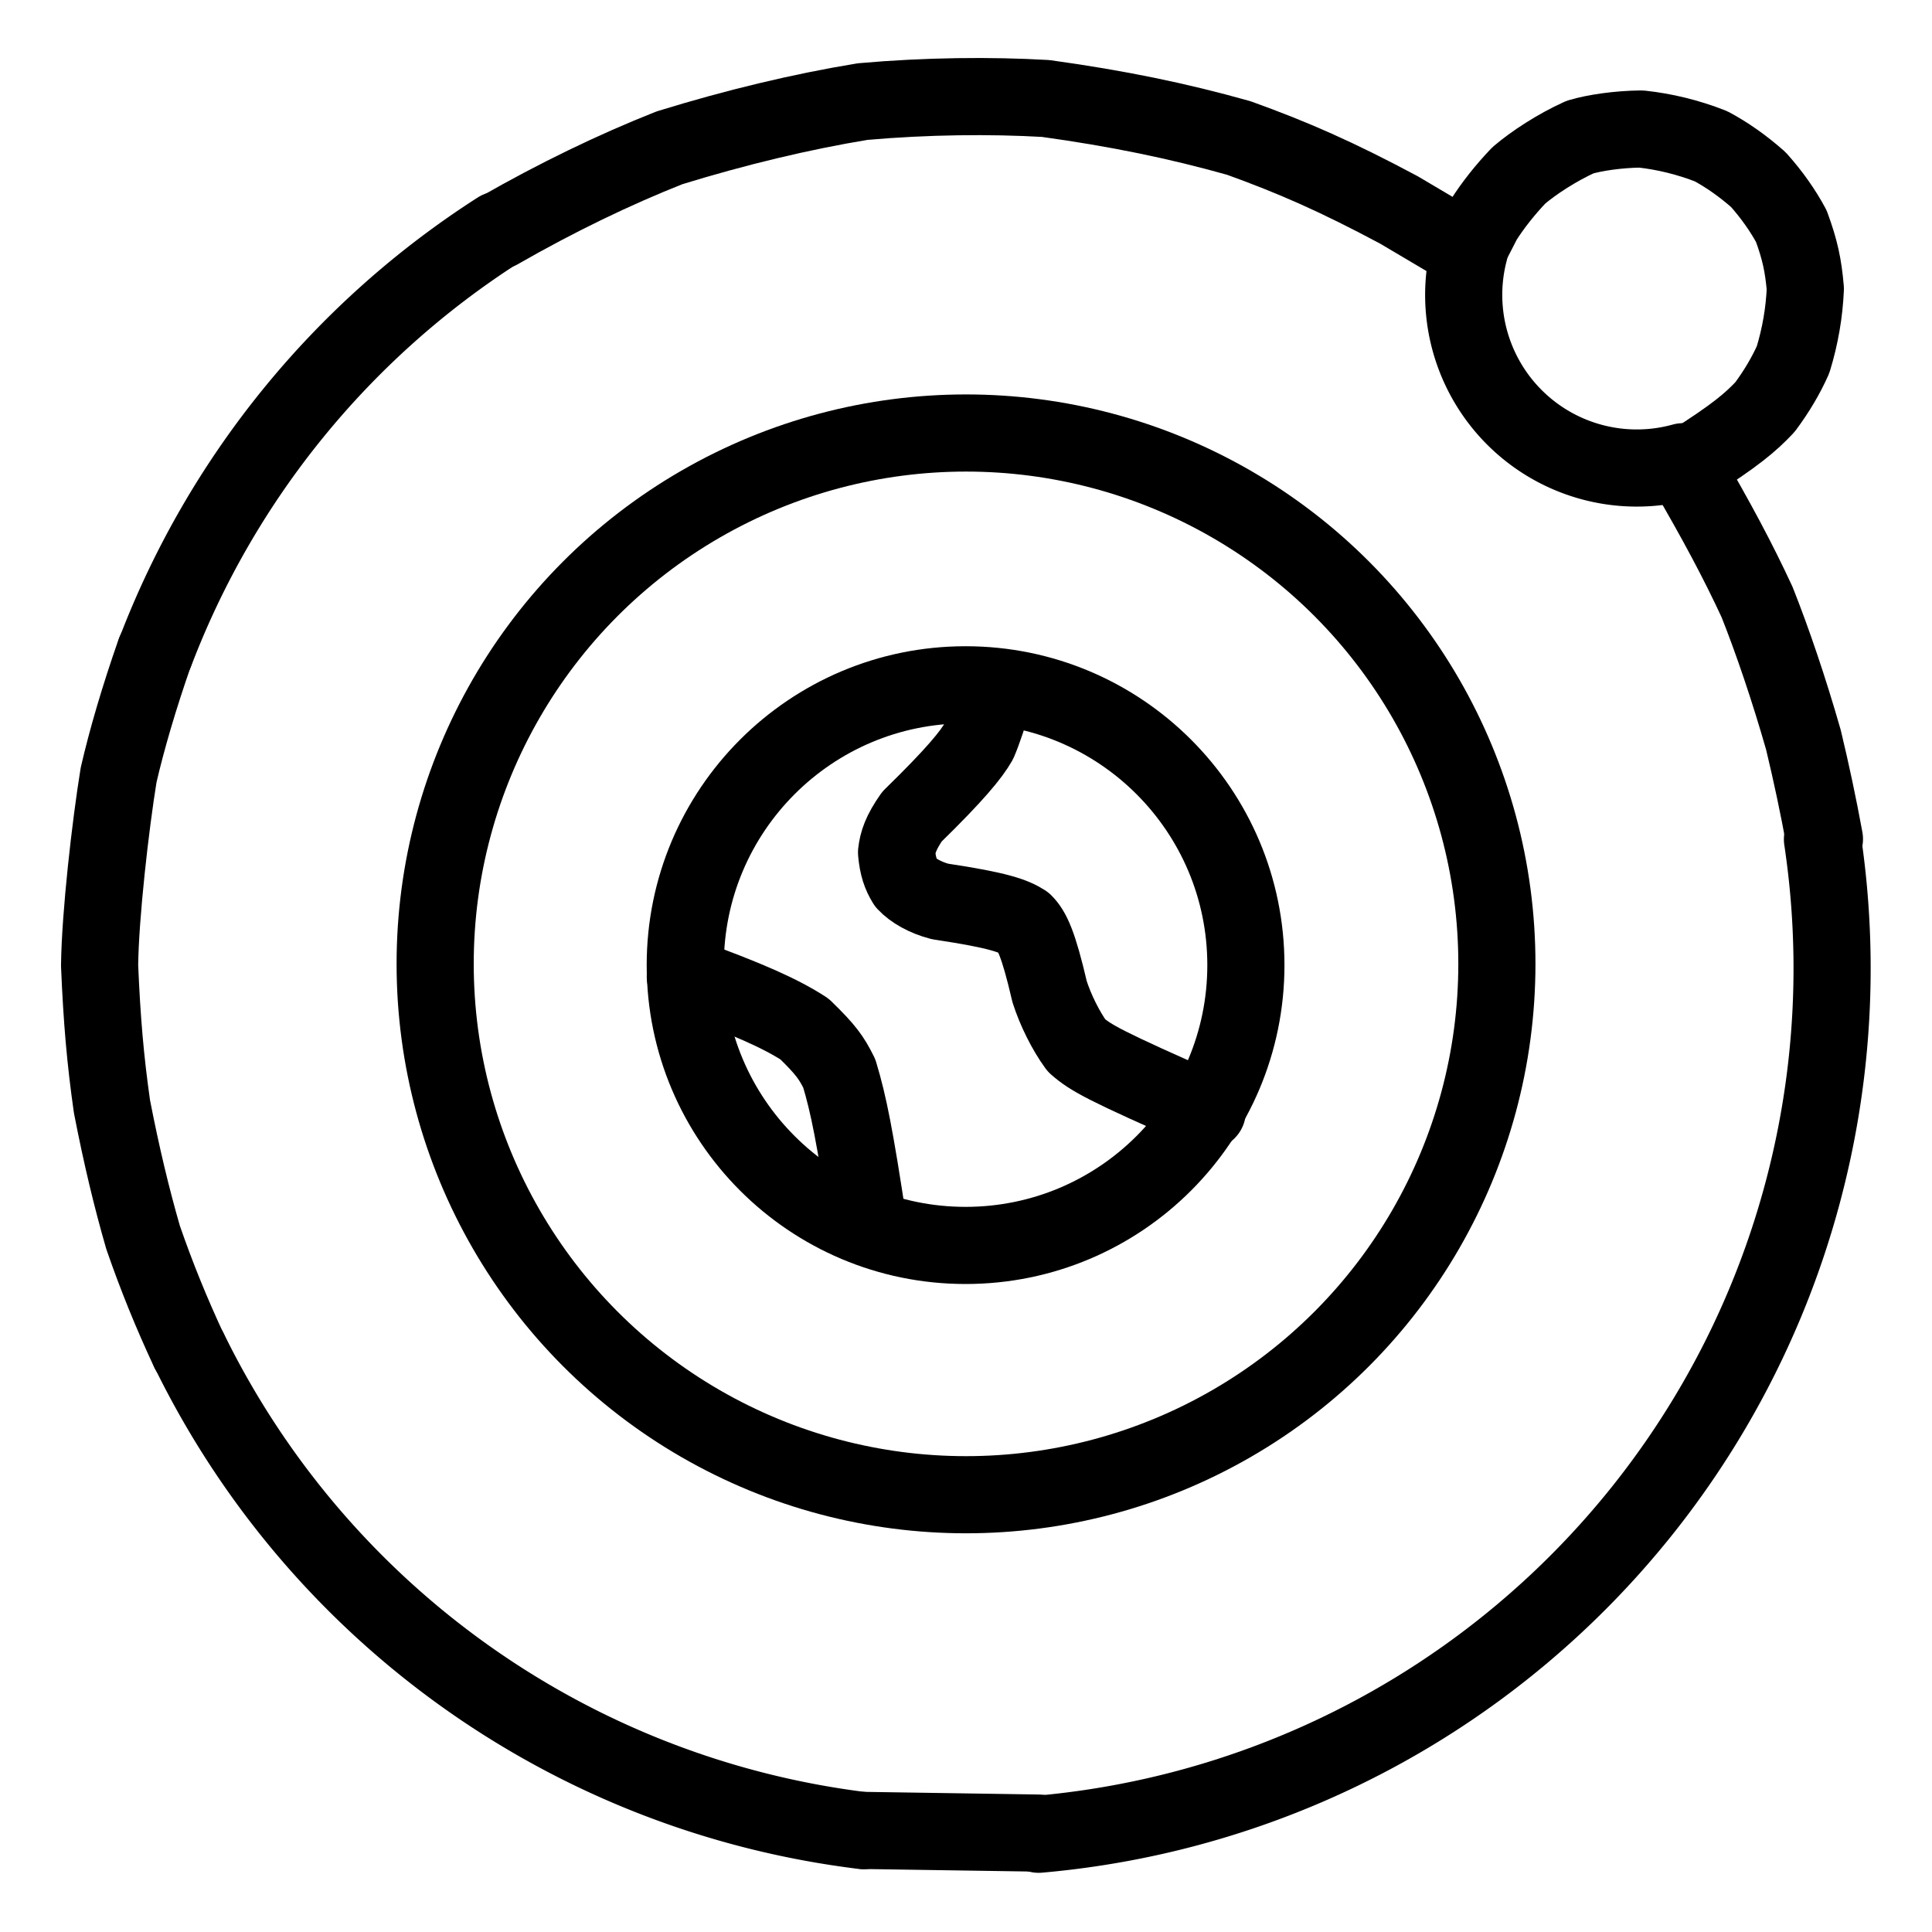 <?xml version="1.0" encoding="UTF-8"?> <svg xmlns="http://www.w3.org/2000/svg" width="1024" height="1024" viewBox="-51.5 -51.5 1127.0 1127.0"><g fill="none" stroke="black" stroke-width="45" stroke-linecap="round" stroke-linejoin="round"><path d="M 934.45,219.14 C 960.822,202.501 969.887,194.648 978.052,185.963 C 984.905,176.783 990.36,167.468 994.453,158.304 C 998.674,144.53 1000.994,130.828 1001.613,117.038 C 1000.451,103.364 998.515,94.244 993.435,80.424 C 988.605,71.467 982.348,62.434 974.232,53.312 C 964.959,45.119 955.752,38.746 946.635,33.834 C 932.937,28.472 919.391,25.238 905.783,23.756 C 892.414,23.907 878.917,25.892 870.18,28.461 C 856.675,34.575 843.1,43.458 834.495,50.801 C 826.586,59.074 819.375,68.168 813.762,77.02 L 804.691,94.721" data-line="nan" stroke-width="45.0"></path><path d="M 931.517,220.905 C 950.266,253.021 962.511,276.095 973.448,299.68 C 982.456,322.314 992.136,350.835 1000.508,380.117 Q 1007.48,409.073 1012.758,437.946" data-line="nan" stroke-width="45.0"></path><path d="M 455.11,663.296 C 447.22,611.276 443.574,592.867 438.089,574.695 C 433.477,565.425 430.291,560.902 417.793,548.756 C 403.945,539.829 385.634,531.548 348.264,517.979" data-line="nan" stroke-width="45.0"></path><path d="M 652.771,596.576 C 592.298,569.966 584.804,565.665 576.481,558.396 C 570.148,549.73 564.182,537.636 560.765,526.979 C 554.206,498.702 550.391,491.217 545.909,486.73 C 539.778,482.839 531.446,479.523 496.932,474.367 C 488.237,472.121 481.029,467.947 476.88,463.506 C 473.912,458.63 472.235,453.879 471.493,445.797 C 472.16,439.793 474.08,433.997 480.517,424.821 C 505.933,400.025 515.125,388.589 519.349,381.155 Q 523.215,372.154 529.697,350.362" data-line="nan" stroke-width="45.0"></path><path d="M 58.792,736.48 C 48.221,713.768 39.724,692.752 31.953,670.302 C 25.335,647.424 19.377,622.638 13.817,593.983 C 9.936,566.751 7.934,543.534 6.595,511.687 C 6.953,482.248 12.914,429.937 17.692,400.557 C 22.455,379.947 29.549,355.629 38.946,328.764" data-line="nan" stroke-width="45.0"></path><path d="M 239.518,83.02 C 273.328,63.637 306.779,47.489 338.995,34.73 C 377.488,22.85 416.009,13.604 451.725,7.757 C 489.095,4.448 526.256,4.108 558.43,5.945 C 600.25,11.724 635.34,18.926 671.147,29.007 C 703.026,40.499 728.337,51.614 764.584,70.985 L 804.691,94.721" data-line="nan" stroke-width="45.0"></path><path d="M 930.237,217.853 A 100.97,100.97 0 0,1 805.621,94.965" data-line="1.0" stroke-width="45.0"></path><circle cx="512.013" cy="510.756" r="309.67" data-line="6.0" stroke-width="45.0"></circle><circle cx="511.751" cy="511.486" r="163.517" data-line="8.0" stroke-width="45.0"></circle><path d="M 1011.6,438.12 A 506.986,506.986 0 0,1 554.391,1018.476" data-line="11.0" stroke-width="45.0"></path><path d="M 554.332,1017.799 L 452.14,1016.245" data-line="12.0" stroke-width="45.0"></path><path d="M 452.125,1016.369 A 506.144,506.144 0 0,1 58.914,736.42" data-line="13.0" stroke-width="45.0"></path><path d="M 39.08,328.815 A 506.728,506.728 0 0,1 239.29,82.664" data-line="15.0" stroke-width="45.0"></path></g></svg> 